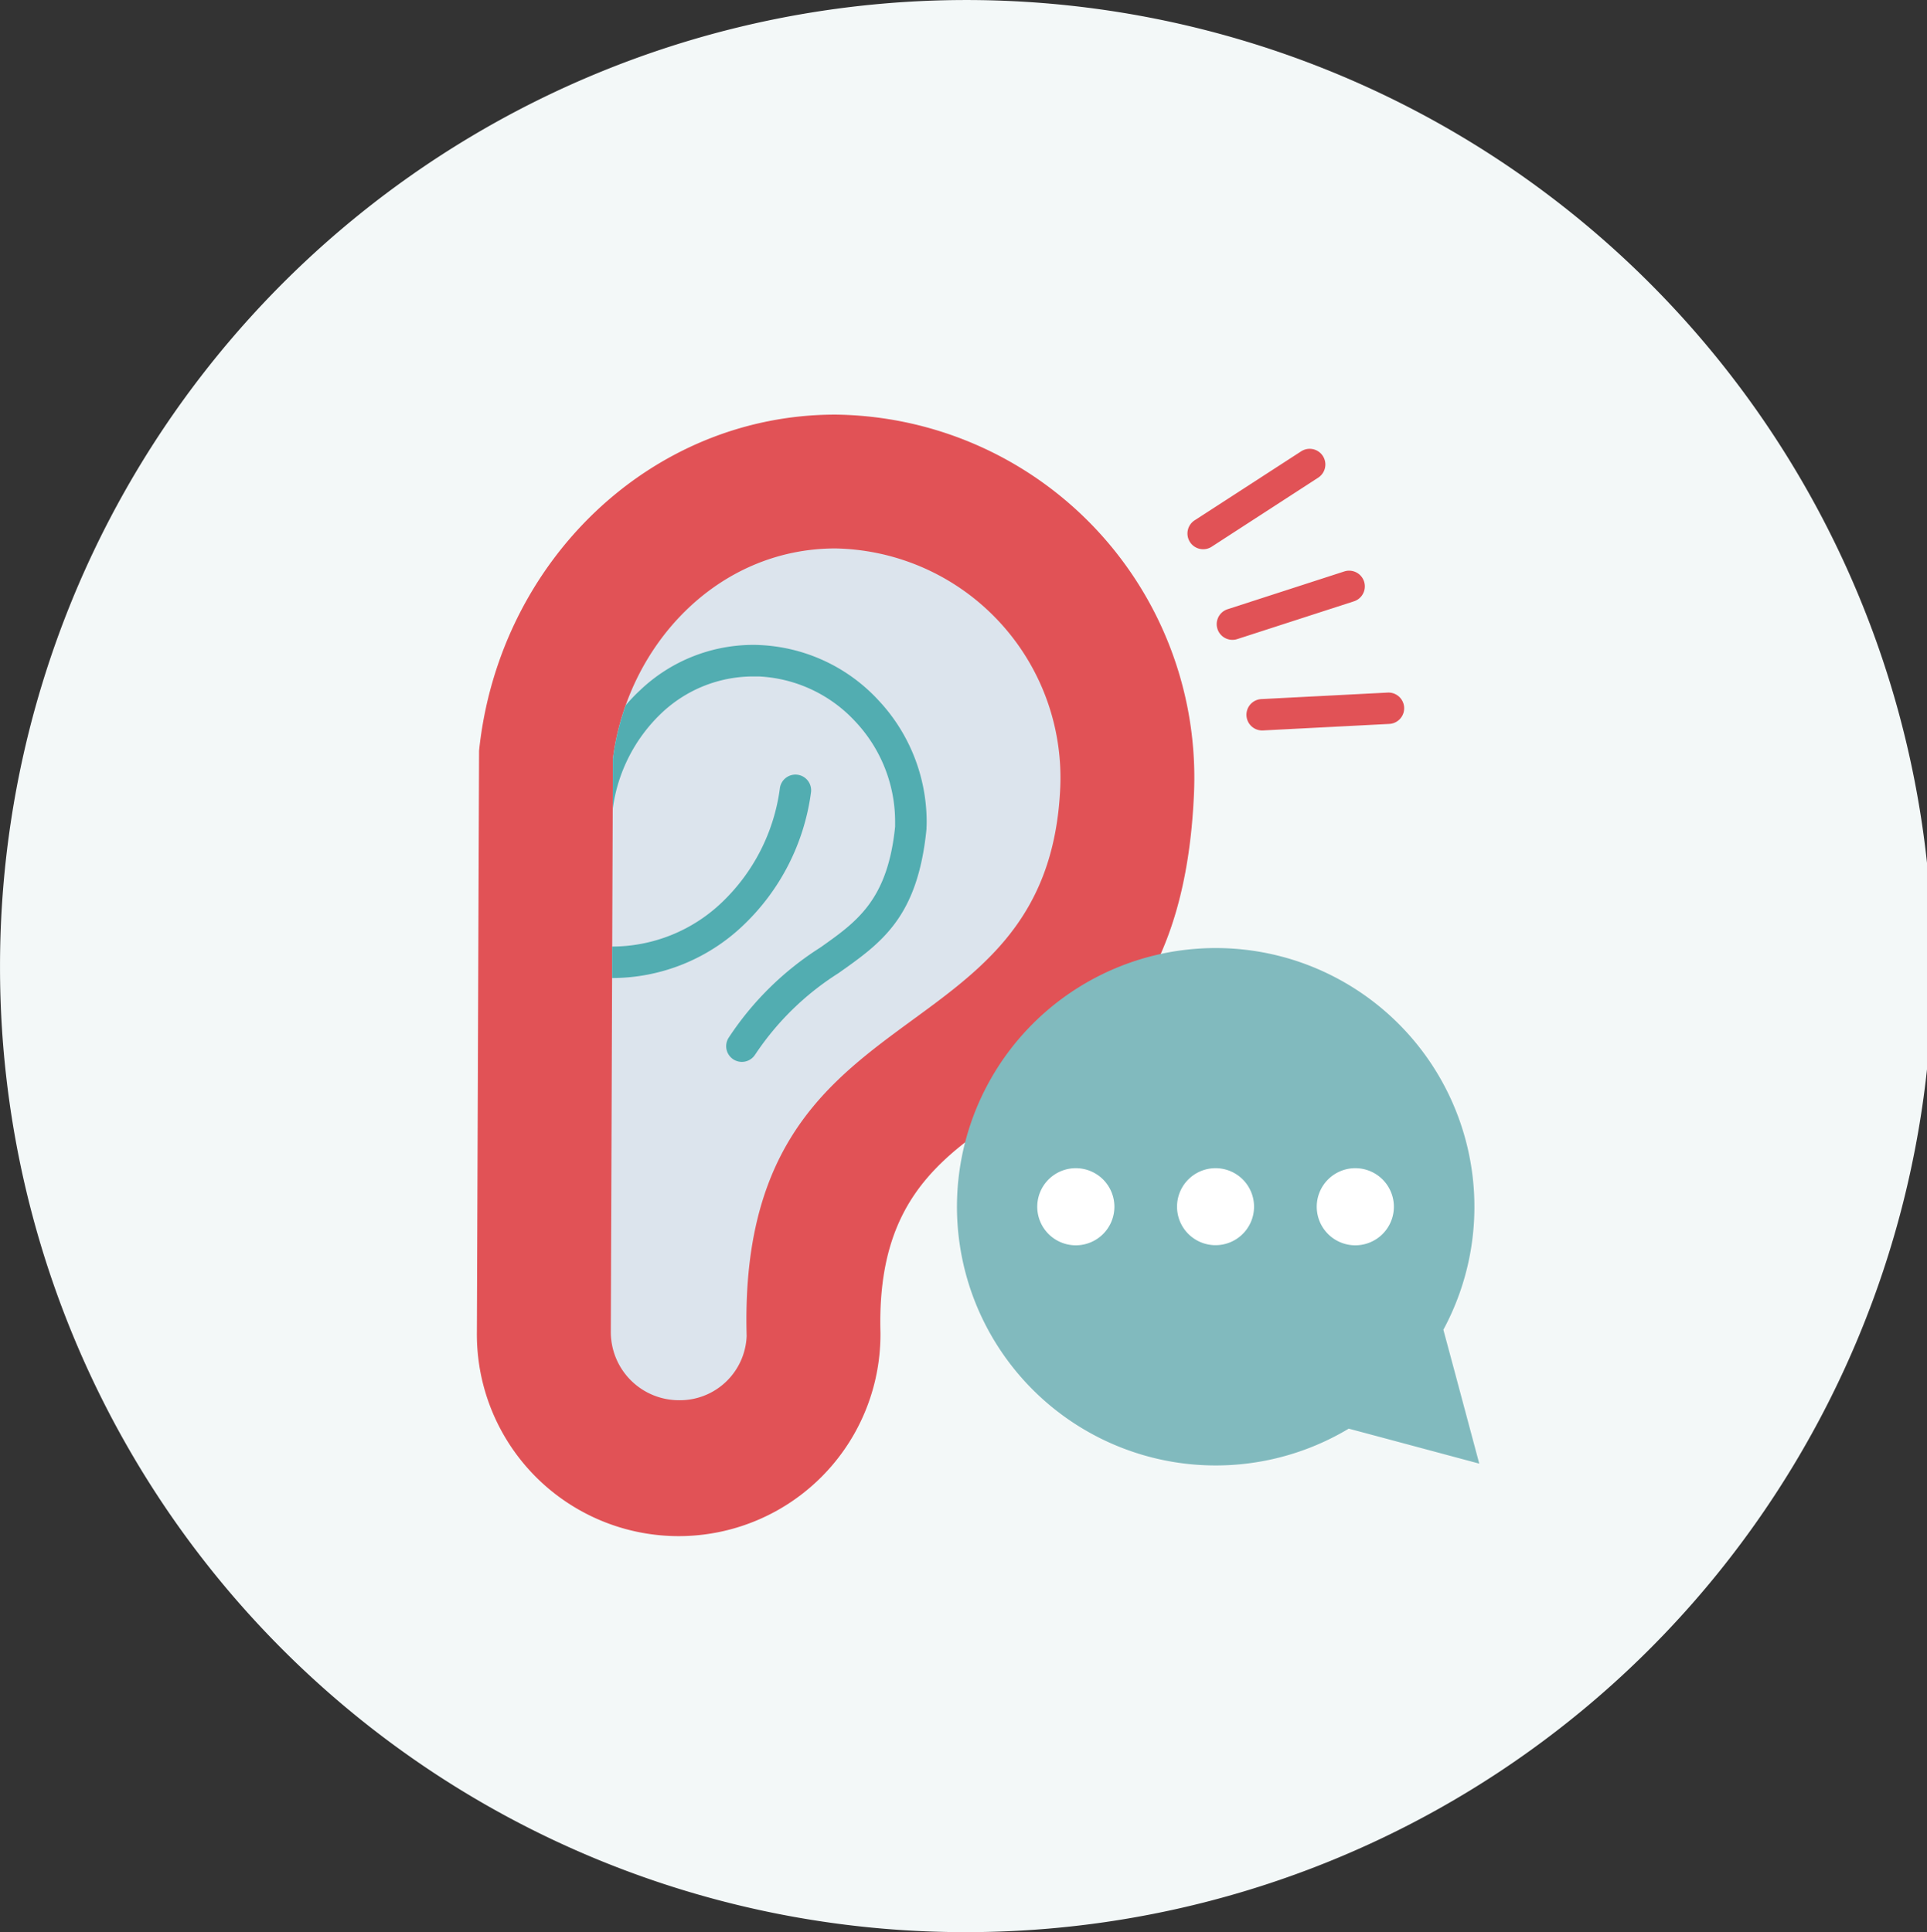<svg xmlns="http://www.w3.org/2000/svg" width="92.934" height="93.201" viewBox="0 0 92.934 93.201"><rect x="0" y="0" width="92.934" height="93.201" fill="#333333" stroke="none"/><g id="Groupe_5475" data-name="Groupe 5475" transform="translate(23981 4959.587)"><g id="Groupe_230" data-name="Groupe 230" transform="translate(-24068 -10448.587)"><path id="Trac&#xE9;_924" data-name="Trac&#xE9; 924" d="M519.9,322.416a46.6,46.6,0,1,0-46.467-46.6,46.534,46.534,0,0,0,46.467,46.6" transform="translate(-386.432 5259.785)" fill="#f3f8f8"></path></g><g id="listen_16314846" transform="translate(-23984.828 -4939.587)"><path id="Trac&#xE9;_21160" data-name="Trac&#xE9; 21160" d="M26.932,16.214C27.881,7.094,35.212,0,44.12,0A17.512,17.512,0,0,1,61.413,18.221c-.762,18.292-15.5,12.39-15.123,26.047a9.732,9.732,0,1,1-19.463,0Z" fill="#e15256" fill-rule="evenodd"></path><path id="Trac&#xE9;_21161" data-name="Trac&#xE9; 21161" d="M88.159,71.341l-.1,27.695a3.288,3.288,0,0,0,3.274,3.252,3.223,3.223,0,0,0,3.277-3.1c-.48-17.151,14.566-13.048,15.126-26.493A11.062,11.062,0,0,0,98.893,61.2c-5.7,0-10.033,4.675-10.734,10.14Z" transform="translate(-54.773 -54.745)" fill="#dce4ed" fill-rule="evenodd"></path><path id="Trac&#xE9;_21162" data-name="Trac&#xE9; 21162" d="M354.288,24.825a.757.757,0,1,1-.461-1.442l5.619-1.82a.757.757,0,1,1,.464,1.442Zm-1.22-4.466a.758.758,0,1,1-.827-1.27l5.121-3.317a.756.756,0,0,1,.827,1.266Zm2.459,8.874a.757.757,0,1,1-.077-1.512l6.092-.314a.757.757,0,0,1,.077,1.512Z" transform="translate(-290.785 -13.999)" fill="#e15256"></path><path id="Trac&#xE9;_21163" data-name="Trac&#xE9; 21163" d="M262.038,244.372a12.487,12.487,0,0,1,7.752,17.988l.517,1.921,1.214,4.537-4.537-1.217-1.758-.47a12.479,12.479,0,1,1-3.187-22.758Z" transform="translate(-196.352 -218.217)" fill="#81babe" fill-rule="evenodd"></path><path id="Trac&#xE9;_21164" data-name="Trac&#xE9; 21164" d="M284.92,344.656a1.86,1.86,0,1,1-1.86,1.86A1.86,1.86,0,0,1,284.92,344.656Zm13.479,0a1.86,1.86,0,1,1-1.86,1.86A1.86,1.86,0,0,1,298.4,344.656Zm-6.738,0a1.857,1.857,0,1,1-1.316.544A1.86,1.86,0,0,1,291.661,344.656Z" transform="translate(-229.208 -308.306)" fill="#fff" fill-rule="evenodd"></path><path id="Trac&#xE9;_21165" data-name="Trac&#xE9; 21165" d="M95.838,125.049a.757.757,0,1,1-1.269-.824,14.7,14.7,0,0,1,4.389-4.316c1.789-1.26,3.261-2.3,3.621-5.84,0-.058,0-.148,0-.264A7.053,7.053,0,0,0,100.661,109a6.776,6.776,0,0,0-4.654-2.176c-.055,0-.148,0-.28,0a6.43,6.43,0,0,0-4.423,1.777,7.785,7.785,0,0,0-2.342,4.6l.006-2.41a12.344,12.344,0,0,1,.618-2.576,8.452,8.452,0,0,1,.686-.719,7.921,7.921,0,0,1,5.456-2.195c.077,0,.188,0,.338.009a8.291,8.291,0,0,1,5.7,2.653A8.578,8.578,0,0,1,104.1,113.8c0,.077,0,.188-.009.338a.335.335,0,0,1,0,.055c-.424,4.248-2.152,5.468-4.254,6.95a13.451,13.451,0,0,0-3.993,3.9Z" transform="translate(-55.582 -94.194)" fill="#52adb1"></path><path id="Trac&#xE9;_21166" data-name="Trac&#xE9; 21166" d="M88.67,174.673l0-1.519a7.674,7.674,0,0,0,5.287-2.124,9.282,9.282,0,0,0,2.8-5.49.757.757,0,1,1,1.5.2,10.81,10.81,0,0,1-3.264,6.39A9.176,9.176,0,0,1,88.67,174.673Z" transform="translate(-55.32 -147.495)" fill="#52adb1"></path></g></g></svg>